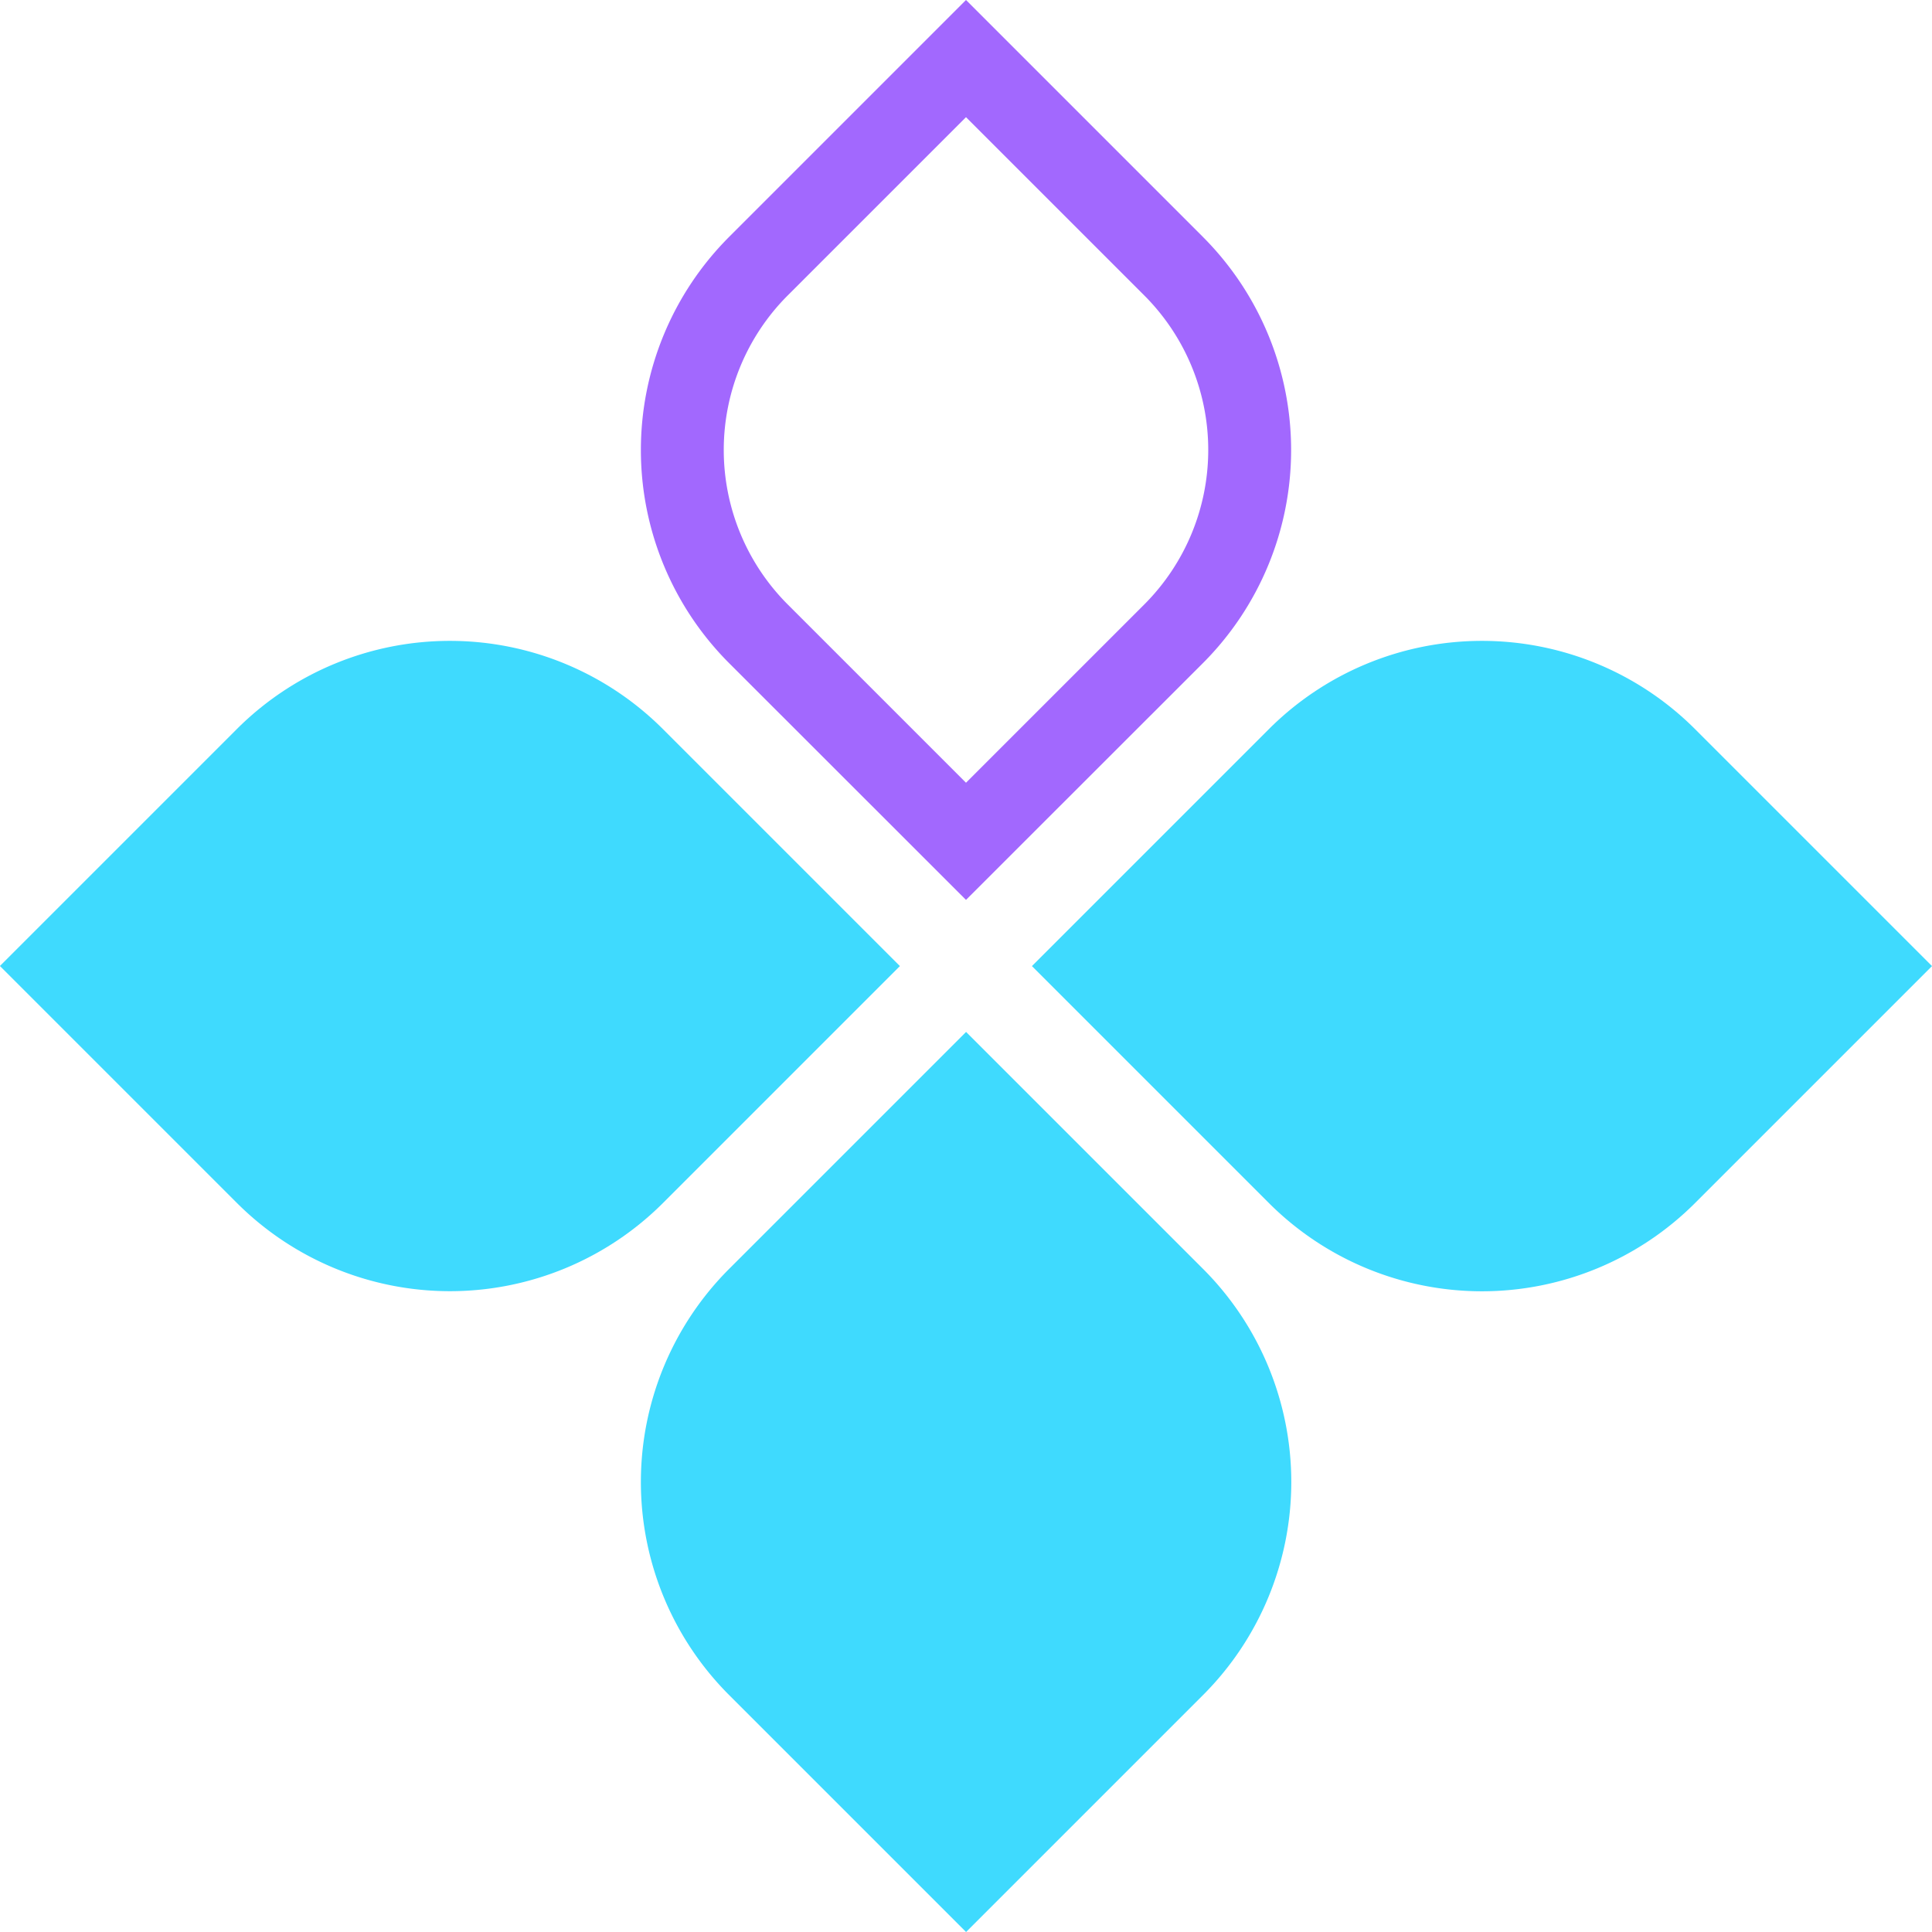 <?xml version="1.0" encoding="UTF-8"?> <svg xmlns="http://www.w3.org/2000/svg" viewBox="0 0 140 140"><title>icon</title><g id="b20e9363-025e-446d-a412-eb5c51f52791" data-name="Layer 2"><g id="f9bc543c-2828-4f31-a82b-63b28c3a04d3" data-name="Layer 1"><path d="M9.55,46.94H33.83A21.84,21.84,0,0,1,55.66,68.78V93.06a0,0,0,0,1,0,0H31.39A21.84,21.84,0,0,1,9.55,71.22V46.94a0,0,0,0,1,0,0Z" transform="translate(-39.95 43.56) rotate(-45)" style="fill:#3fdafe"></path><path d="M46.94,84.34H71.22a21.84,21.84,0,0,1,21.84,21.84v24.28a0,0,0,0,1,0,0H68.78a21.84,21.84,0,0,1-21.84-21.84V84.34a0,0,0,0,1,0,0Z" transform="translate(43.56 232.83) rotate(-135)" style="fill:#3fdafe"></path><path d="M84.34,46.94h24.28a21.84,21.84,0,0,1,21.84,21.84V93.06a0,0,0,0,1,0,0H106.17A21.84,21.84,0,0,1,84.34,71.22V46.94a0,0,0,0,1,0,0Z" transform="translate(232.83 43.56) rotate(135)" style="fill:#3fdafe"></path><path d="M70,8.49,82.92,21.41a15.84,15.84,0,0,1,0,22.39L70,56.72,57.08,43.8a15.84,15.84,0,0,1,0-22.39L70,8.49M70,0,52.83,17.17a21.85,21.85,0,0,0,0,30.88L70,65.21,87.17,48.05a21.85,21.85,0,0,0,0-30.88L70,0Z" style="fill:#a268fe"></path></g></g></svg> 